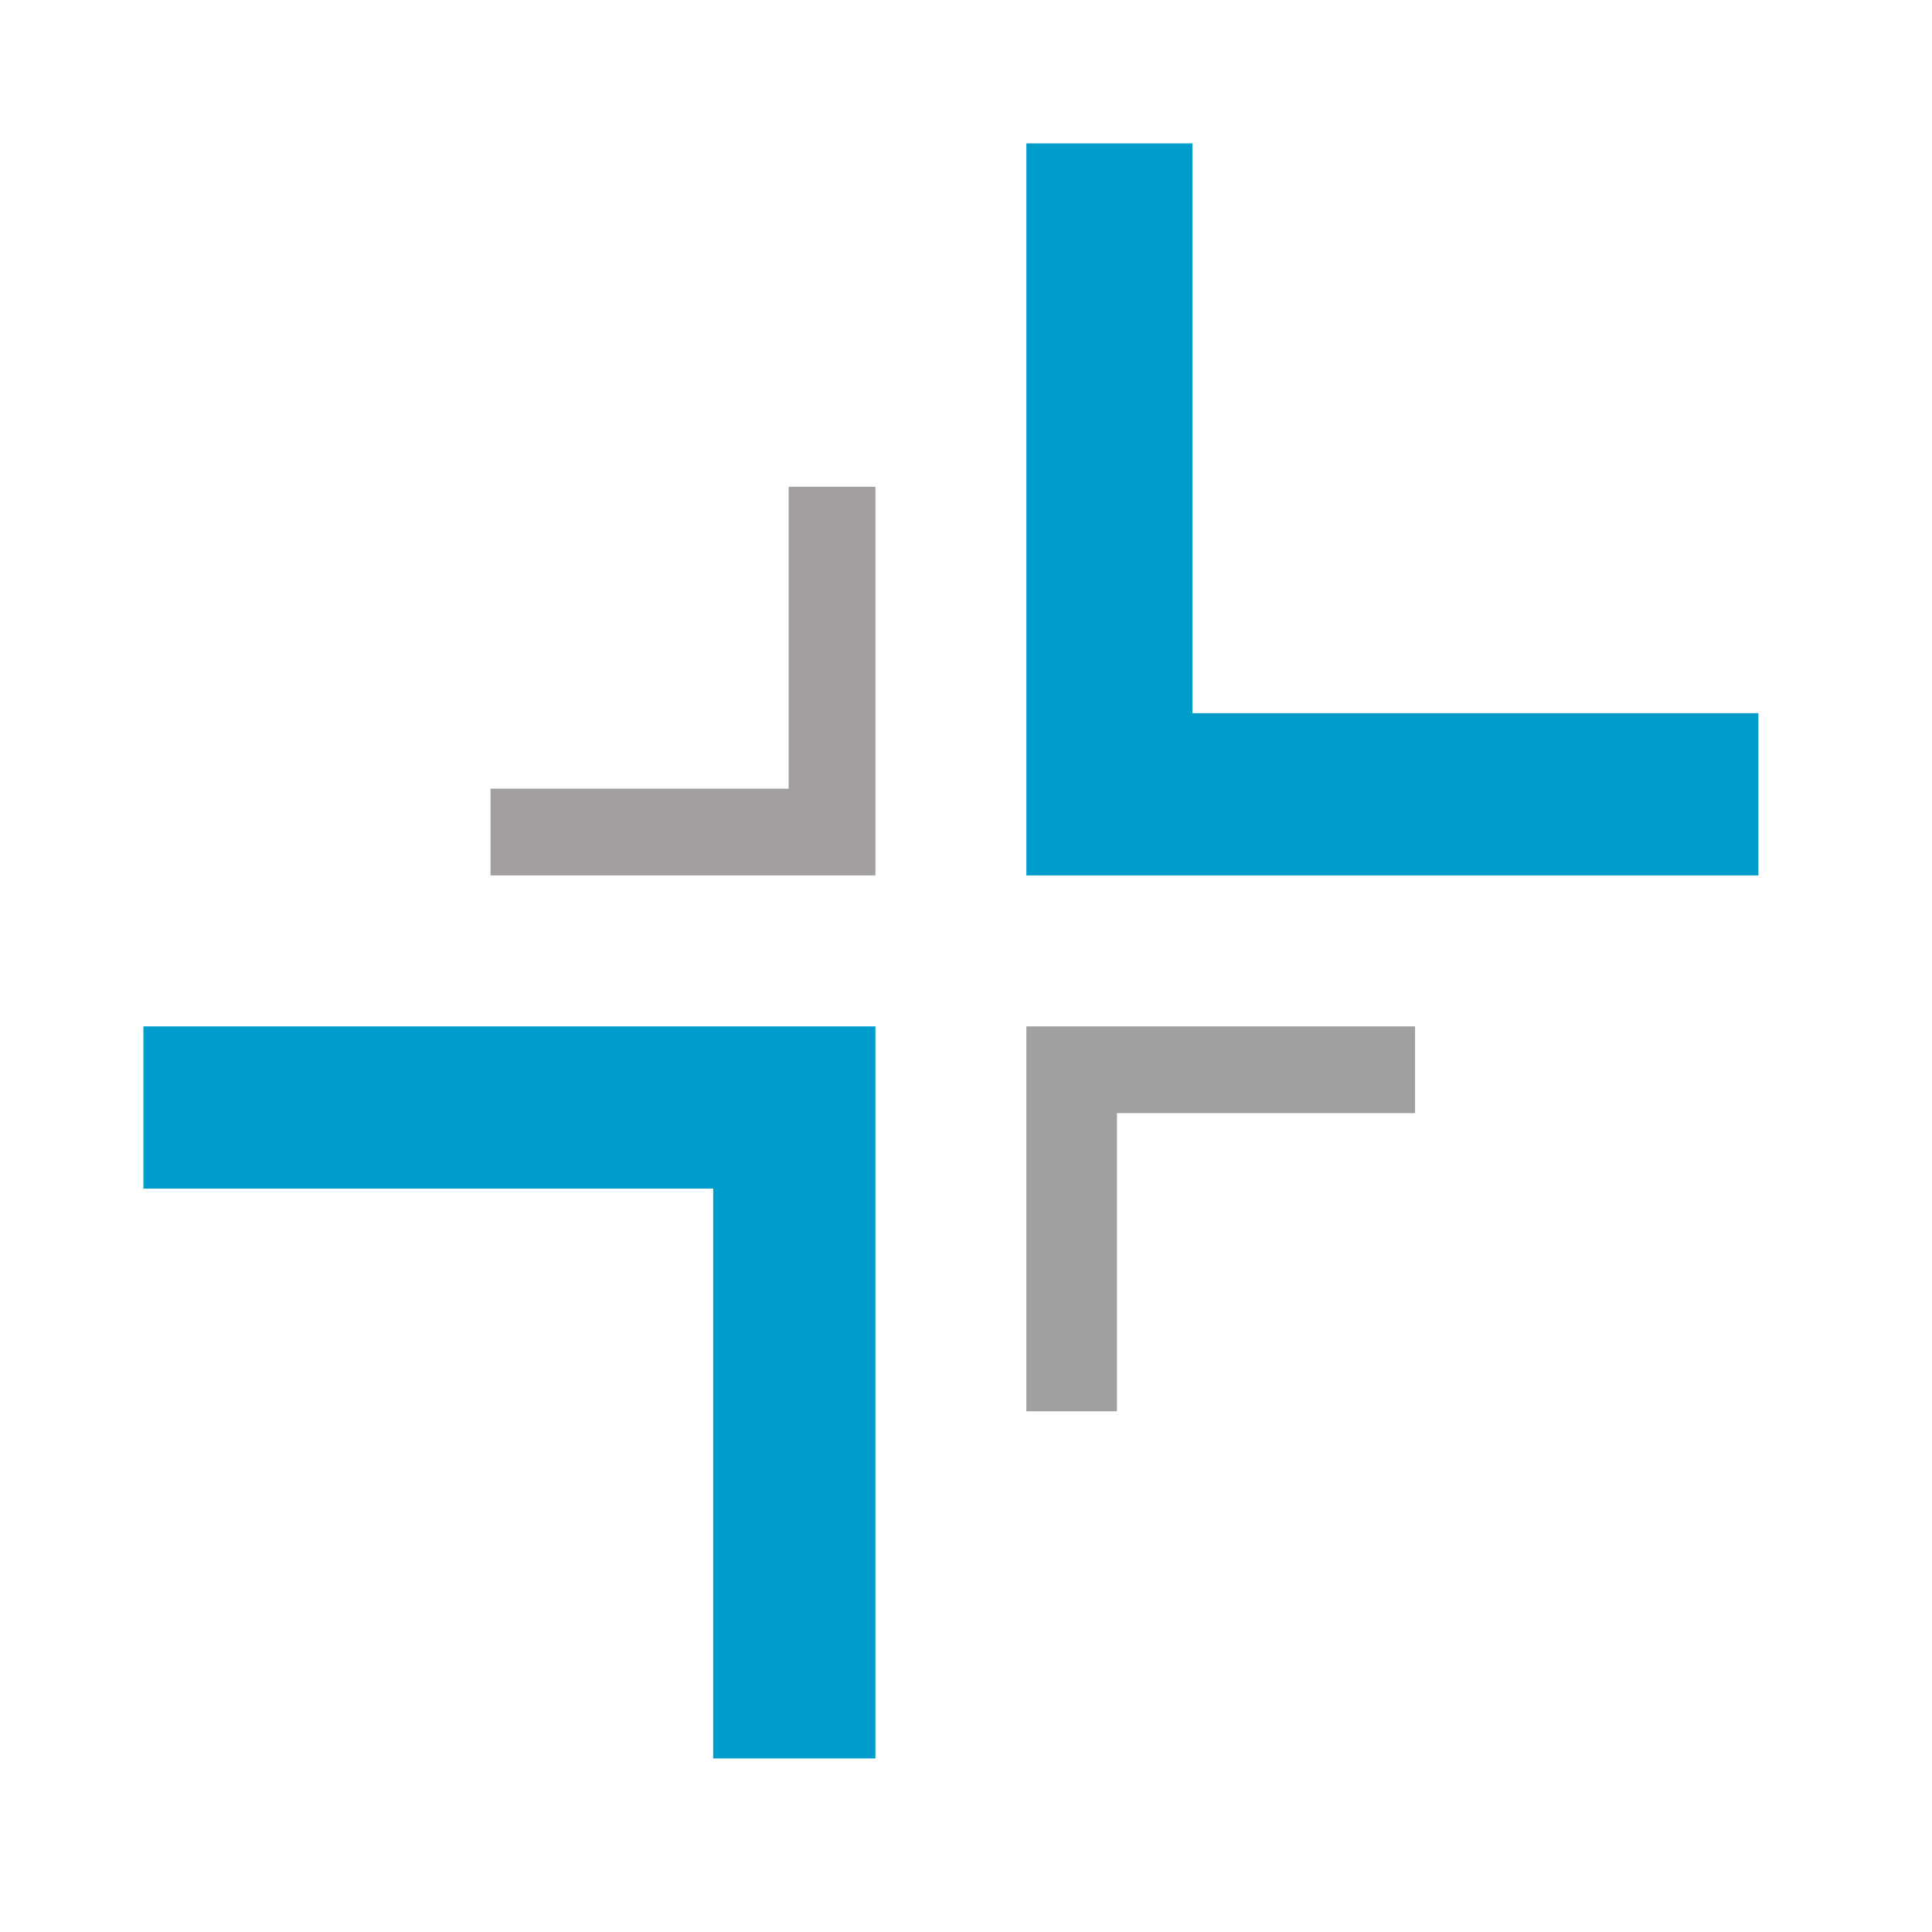 <?xml version="1.0" encoding="UTF-8"?>
<svg version="1.1" xmlns="http://www.w3.org/2000/svg" width="512" height="512">
<path d="M0 0 C14.52 0 29.04 0 44 0 C44 49.83 44 99.66 44 151 C93.5 151 143 151 194 151 C194 165.19 194 179.38 194 194 C129.98 194 65.96 194 0 194 C0 129.98 0 65.96 0 0 Z " fill="#009DCB" transform="translate(272,38)"/>
<path d="M0 0 C64.02 0 128.04 0 194 0 C194 64.02 194 128.04 194 194 C179.81 194 165.62 194 151 194 C151 144.17 151 94.34 151 43 C101.17 43 51.34 43 0 43 C0 28.81 0 14.62 0 0 Z " fill="#009DCC" transform="translate(38,272)"/>
<path d="M0 0 C33.99 0 67.98 0 103 0 C103 7.59 103 15.18 103 23 C76.93 23 50.86 23 24 23 C24 49.07 24 75.14 24 102 C16.08 102 8.16 102 0 102 C0 68.34 0 34.68 0 0 Z " fill="#A29F9F" transform="translate(272,272)"/>
<path d="M0 0 C7.59 0 15.18 0 23 0 C23 33.99 23 67.98 23 103 C-10.66 103 -44.32 103 -79 103 C-79 95.41 -79 87.82 -79 80 C-52.93 80 -26.86 80 0 80 C0 53.6 0 27.2 0 0 Z " fill="#A39F9F" transform="translate(209,129)"/>
</svg>
